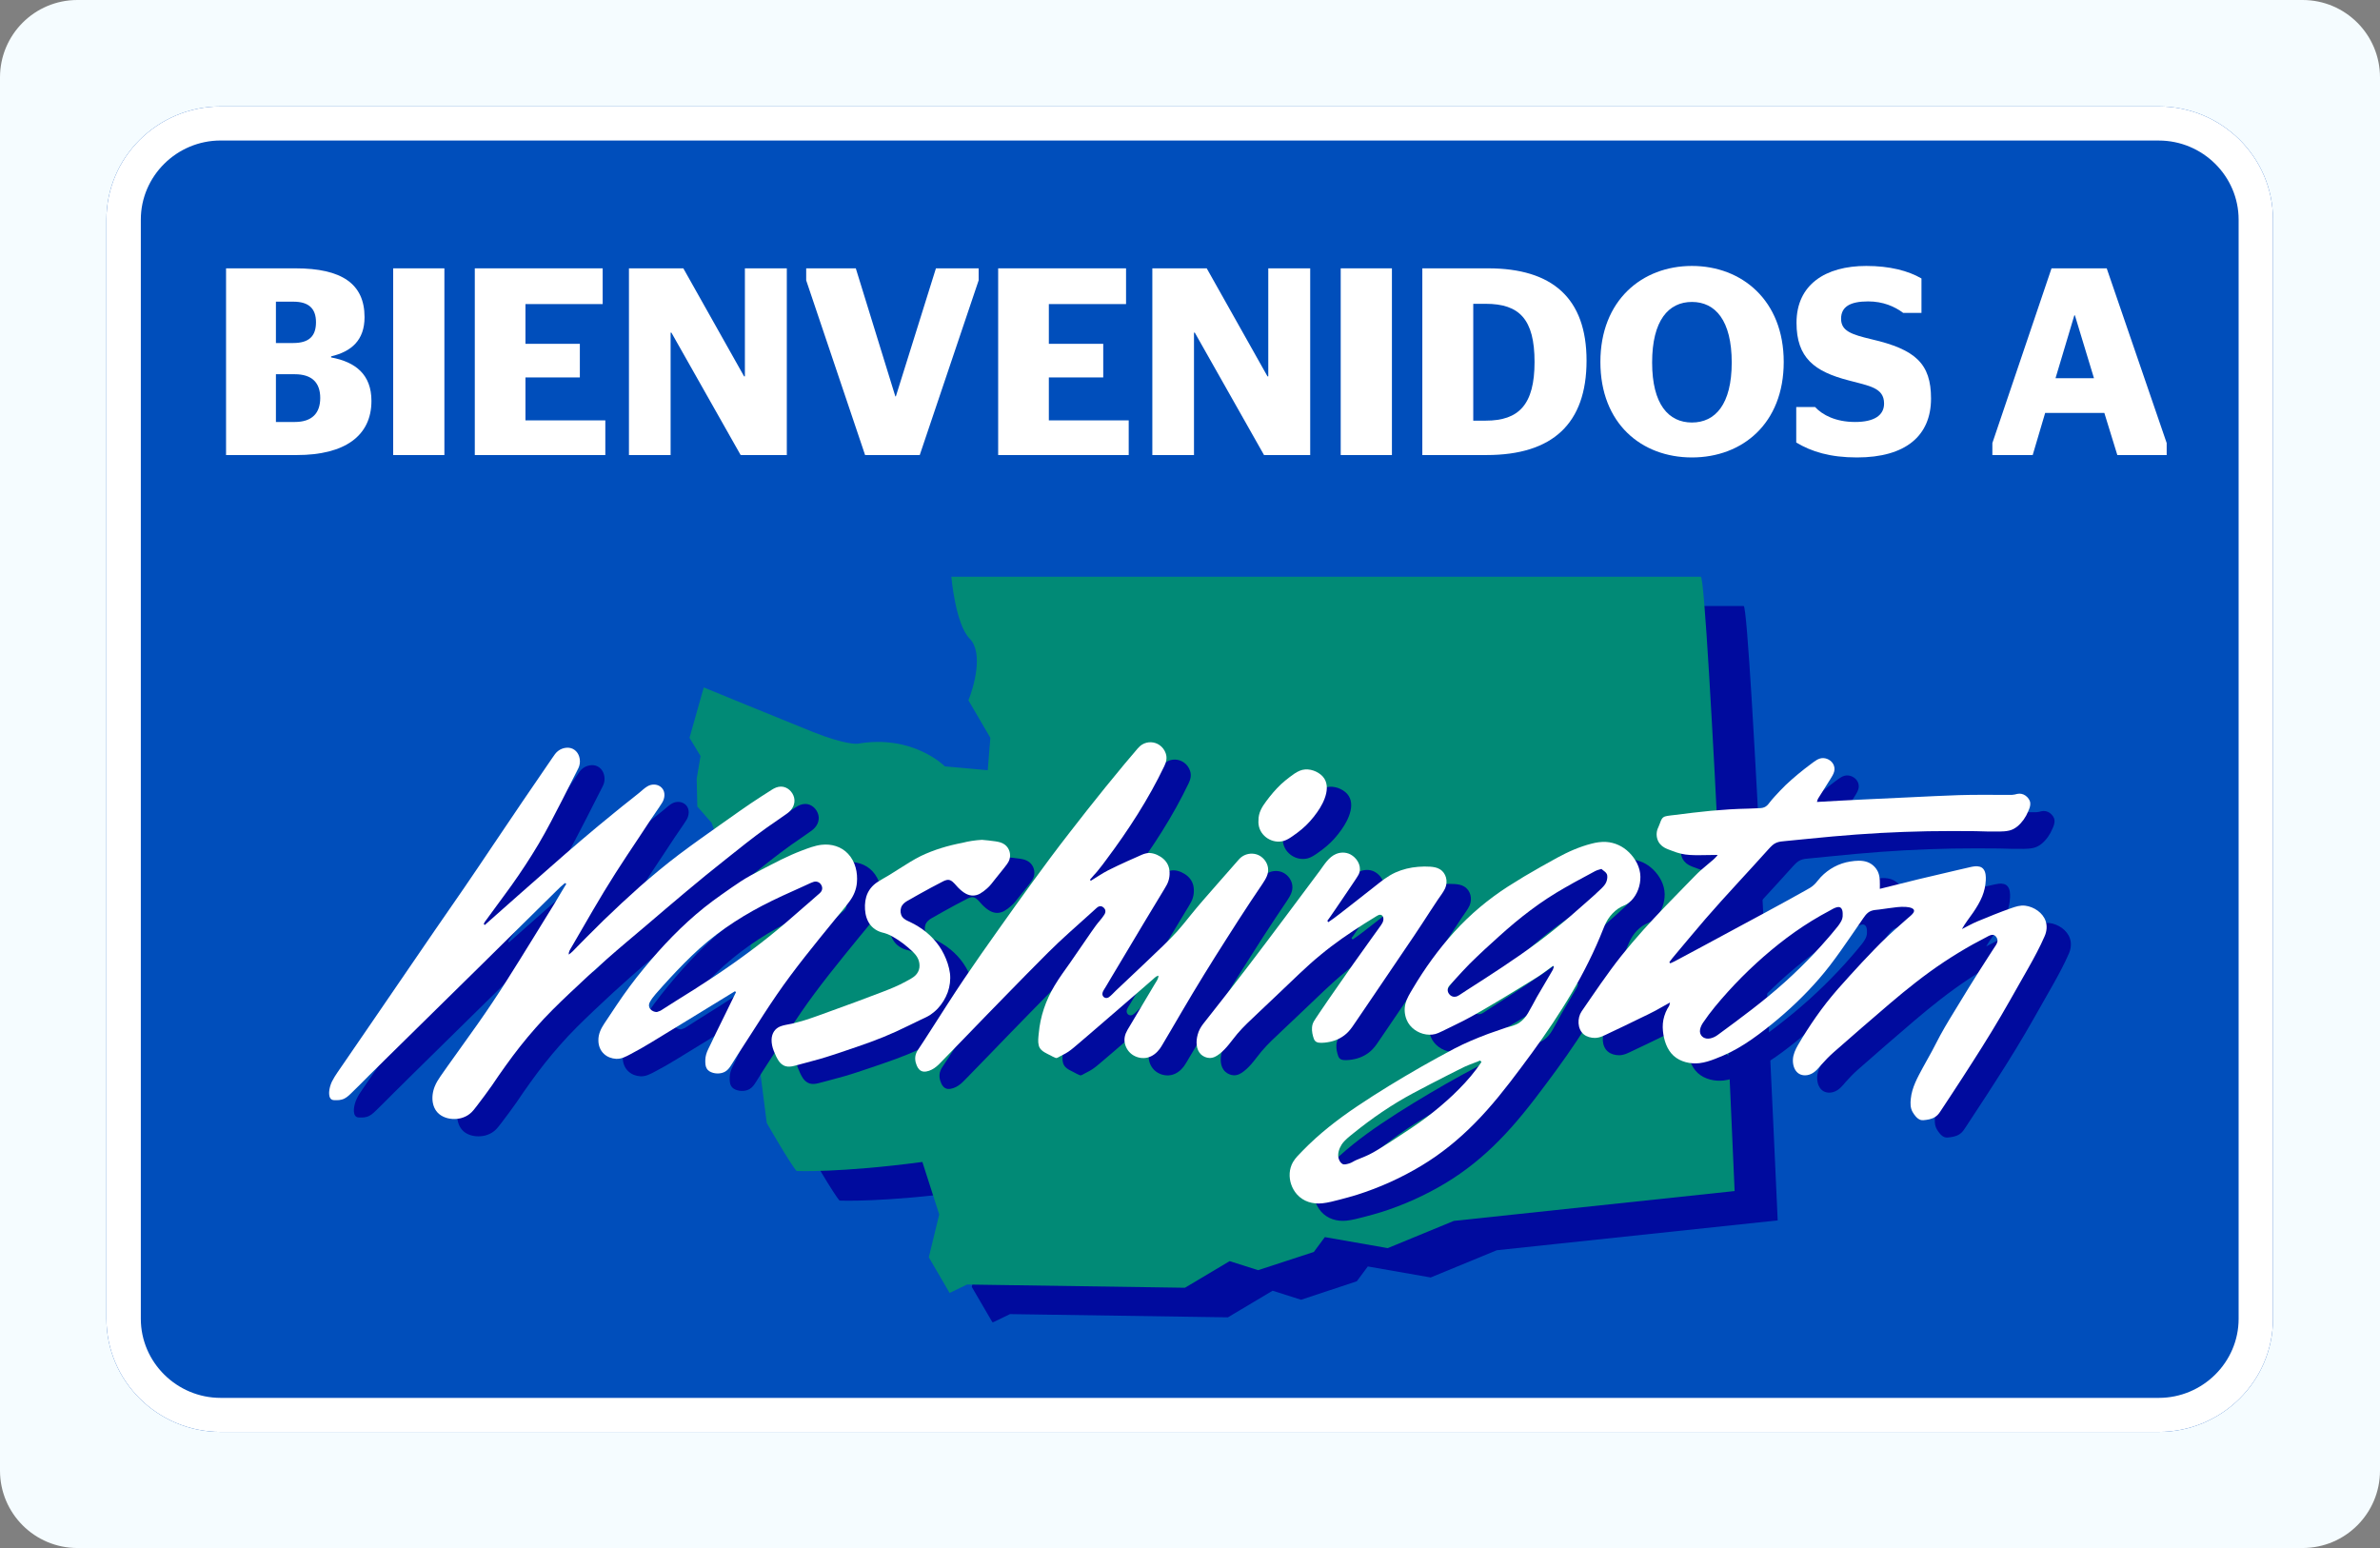 <?xml version="1.0" encoding="UTF-8"?> <svg xmlns="http://www.w3.org/2000/svg" width="246" height="160" viewBox="0 0 246 160" fill="none"><rect x="0" y="0" width="246" height="160" fill="#808080" stroke="none"/><path d="M0 8C0 3.582 3.582 0 8 0H238C242.418 0 246 3.582 246 8V152C246 156.418 242.418 160 238 160H8C3.582 160 0 156.418 0 152V8Z" fill="#F5FCFF"></path><path d="M223.134 11H22.808C16.298 11 11 16.248 11 22.697V136.303C11 142.752 16.298 148 22.808 148H223.134C229.644 148 234.942 142.752 234.942 136.303V22.697C234.942 16.248 229.644 11 223.134 11Z" fill="#004EBB"></path><path d="M223.134 14.526C227.67 14.526 231.387 18.203 231.387 22.701V136.307C231.387 140.801 227.674 144.482 223.134 144.482H22.808C18.272 144.482 14.556 140.804 14.556 136.307V22.697C14.556 18.203 18.268 14.522 22.808 14.522H223.134V14.526ZM223.134 11H22.808C16.298 11 11 16.248 11 22.697V136.303C11 142.752 16.298 148 22.808 148H223.134C229.644 148 234.942 142.752 234.942 136.303V22.697C234.942 16.248 229.644 11 223.134 11Z" fill="white"></path><g clip-path="url(#clip0_5756_4115)"><path d="M180.226 62.632H102.76C102.76 62.632 103.182 67.545 104.653 69.03C106.125 70.501 105.05 74.122 104.525 75.402L106.803 79.292L106.534 82.644L102.107 82.248C102.107 82.248 98.819 78.895 93.06 79.906C93.06 79.906 91.858 80.034 88.505 78.703C85.152 77.36 77.18 74.084 77.18 74.084L75.709 79.317L76.848 81.198L76.451 83.54L76.515 86.419L77.987 88.096L80.136 93.79C80.136 93.79 80.072 96.003 82.017 100.29L82.081 106.522L83.694 119.126C83.694 119.126 86.112 123.348 86.778 124.09C86.778 124.09 91.205 124.295 99.778 123.156L101.518 128.582L100.444 133.009L102.593 136.695L104.397 135.824L126.918 136.157L131.538 133.406L134.481 134.34L140.239 132.433L141.378 130.898L147.878 132.037L154.711 129.222L183.745 126.138C183.745 126.138 180.93 62.632 180.226 62.632Z" fill="#000B9E"></path><path d="M175.799 59.612H98.332C98.332 59.612 98.754 64.525 100.226 66.01C101.697 67.481 100.622 71.103 100.098 72.382L102.363 76.259L102.094 79.612L97.667 79.215C97.667 79.215 94.378 75.863 88.62 76.874C88.62 76.874 87.417 77.001 84.064 75.671C80.712 74.327 72.74 71.051 72.74 71.051L71.269 76.259L72.407 78.14L72.011 80.482L72.075 83.361L73.546 85.037L75.696 90.731C75.696 90.731 75.632 92.945 77.577 97.232L77.641 103.464L79.253 116.068C79.253 116.068 81.672 120.29 82.337 121.032C82.337 121.032 86.764 121.237 95.338 120.098L97.078 125.524L96.003 129.951L98.153 133.636L99.957 132.766L122.478 133.099L127.097 130.348L130.04 131.282L135.798 129.401L136.937 127.865L143.438 129.004L150.271 126.189L179.292 123.105C179.317 123.105 176.502 59.612 175.799 59.612Z" fill="#018A76"></path><path d="M179.996 90.156C179.356 90.156 178.716 90.181 178.076 90.181C177.475 90.181 176.848 90.168 176.259 90.028C175.952 89.951 175.658 89.861 175.376 89.746C175.107 89.644 174.826 89.554 174.57 89.414C174.212 89.222 173.93 88.902 173.815 88.518C173.687 88.108 173.726 87.66 173.917 87.29C174.02 87.072 174.084 86.854 174.173 86.637C174.225 86.509 174.301 86.368 174.416 86.279C174.532 86.189 174.685 86.151 174.826 86.125C175.095 86.074 175.363 86.061 175.632 86.023C176.246 85.946 176.873 85.869 177.488 85.792C178.742 85.639 180.008 85.524 181.275 85.447C181.915 85.409 182.555 85.383 183.207 85.37C183.514 85.357 183.834 85.344 184.141 85.332C184.385 85.319 184.64 85.332 184.871 85.229C185.088 85.14 185.242 84.973 185.383 84.781C185.562 84.551 185.741 84.334 185.933 84.129C186.304 83.707 186.701 83.31 187.097 82.913C187.916 82.145 188.786 81.429 189.682 80.763C190.092 80.469 190.475 80.111 191.013 80.149C191.486 80.188 191.934 80.508 192.075 80.956C192.254 81.506 191.921 81.941 191.653 82.389C191.307 82.926 190.974 83.476 190.629 84.014C190.552 84.129 190.475 84.244 190.411 84.359C190.36 84.462 190.347 84.577 190.309 84.679C193.546 84.487 196.784 84.346 200.034 84.193C201.685 84.116 203.323 84.026 204.973 83.975C206.611 83.924 208.249 83.95 209.887 83.95C210.079 83.95 210.271 83.95 210.463 83.95C210.655 83.937 210.834 83.898 211.013 83.847C211.32 83.783 211.614 83.847 211.87 84.026C212.113 84.206 212.318 84.462 212.356 84.769C212.395 85.076 212.267 85.383 212.139 85.664C211.896 86.253 211.525 86.79 211.038 87.2C210.783 87.405 210.514 87.558 210.194 87.635C209.861 87.712 209.503 87.737 209.157 87.737C208.326 87.75 207.507 87.725 206.675 87.699C205.869 87.686 205.05 87.686 204.244 87.686C202.606 87.686 200.955 87.712 199.317 87.776C196.029 87.891 192.766 88.147 189.503 88.48C188.684 88.569 187.852 88.646 187.033 88.723C186.713 88.748 186.393 88.774 186.099 88.902C185.792 89.03 185.575 89.273 185.344 89.516C184.257 90.732 183.156 91.922 182.056 93.124C180.955 94.327 179.868 95.517 178.805 96.746C177.756 97.961 176.733 99.203 175.696 100.431C175.568 100.584 175.44 100.725 175.325 100.879C175.274 100.943 175.223 101.02 175.171 101.083C175.146 101.122 175.095 101.173 175.082 101.211C175.043 101.237 175.043 101.263 175.082 101.288C175.095 101.314 175.12 101.339 175.133 101.352C175.159 101.365 175.325 101.275 175.363 101.263C175.453 101.224 175.543 101.173 175.632 101.135C175.811 101.032 176.003 100.943 176.182 100.84C176.912 100.456 177.628 100.06 178.358 99.676C179.804 98.895 181.25 98.115 182.695 97.334C184.141 96.554 185.587 95.786 187.02 94.993C187.724 94.609 188.441 94.212 189.145 93.815C189.477 93.636 189.797 93.457 190.066 93.188C190.296 92.958 190.475 92.689 190.706 92.446C191.525 91.589 192.587 91.013 193.764 90.834C194.327 90.744 194.954 90.693 195.504 90.885C196.003 91.064 196.4 91.435 196.617 91.909C196.861 92.459 196.809 93.073 196.809 93.662C199.458 92.984 202.12 92.344 204.794 91.73C205.127 91.653 205.459 91.576 205.792 91.499C206.074 91.435 206.355 91.359 206.637 91.333C206.969 91.307 207.328 91.359 207.532 91.64C207.763 91.947 207.776 92.382 207.763 92.753C207.737 93.329 207.609 93.905 207.392 94.442C207.148 95.031 206.816 95.581 206.458 96.106C206.061 96.682 205.626 97.219 205.293 97.82C205.831 97.552 206.355 97.245 206.918 97.014C207.494 96.784 208.07 96.541 208.646 96.311C209.221 96.08 209.81 95.863 210.386 95.658C210.872 95.492 211.32 95.338 211.845 95.402C212.74 95.517 213.674 96.132 213.956 97.014C214.122 97.526 214.058 98.076 213.841 98.563C213.598 99.126 213.329 99.676 213.047 100.213C212.472 101.327 211.832 102.414 211.218 103.502C210.591 104.602 209.976 105.703 209.337 106.79C208.057 108.979 206.688 111.116 205.306 113.252C204.628 114.289 203.95 115.338 203.259 116.375C203.105 116.592 202.977 116.835 202.785 117.027C202.632 117.181 202.44 117.309 202.235 117.386C202.043 117.462 201.825 117.513 201.608 117.539C201.416 117.565 201.186 117.603 201.006 117.539C200.661 117.424 200.379 117.04 200.2 116.733C199.957 116.311 199.957 115.837 200.008 115.364C200.124 114.187 200.712 113.15 201.262 112.126C201.569 111.576 201.877 111.013 202.184 110.463C202.478 109.925 202.747 109.362 203.041 108.825C203.655 107.699 204.333 106.611 204.999 105.524C205.651 104.436 206.33 103.348 207.008 102.274C207.353 101.723 207.699 101.186 208.057 100.636C208.223 100.367 208.402 100.111 208.569 99.842C208.71 99.612 208.927 99.369 208.966 99.1C209.004 98.857 208.863 98.576 208.646 98.46C208.428 98.345 208.198 98.46 207.993 98.563C207.468 98.831 206.944 99.113 206.432 99.394C205.421 99.957 204.423 100.572 203.45 101.211C201.467 102.529 199.624 104.001 197.807 105.549C195.862 107.2 193.943 108.889 192.024 110.565C191.576 110.962 191.166 111.384 190.77 111.832C190.45 112.216 190.117 112.625 189.644 112.817C189.221 112.997 188.697 112.984 188.338 112.689C187.942 112.37 187.801 111.794 187.827 111.295C187.852 110.77 188.083 110.271 188.338 109.823C188.62 109.324 188.94 108.825 189.247 108.339C189.887 107.341 190.565 106.368 191.294 105.434C192.049 104.474 192.855 103.566 193.687 102.657C194.532 101.723 195.389 100.802 196.259 99.906C197.116 99.01 198.012 98.179 198.946 97.36C199.177 97.155 199.394 96.963 199.624 96.758C199.829 96.567 200.085 96.4 200.251 96.17C200.61 95.671 199.868 95.556 199.522 95.53C198.908 95.479 198.281 95.594 197.667 95.671C197.36 95.709 197.053 95.76 196.745 95.799C196.464 95.837 196.17 95.837 195.914 95.939C195.427 96.119 195.172 96.605 194.89 97.002C194.532 97.526 194.173 98.051 193.815 98.563C193.111 99.586 192.395 100.61 191.64 101.595C190.949 102.491 190.207 103.348 189.413 104.18C187.839 105.831 186.099 107.353 184.257 108.723C183.348 109.401 182.388 110.028 181.377 110.54C180.866 110.796 180.328 111.026 179.791 111.231C179.266 111.435 178.716 111.615 178.153 111.679C177.232 111.781 176.195 111.551 175.491 110.911C174.788 110.271 174.48 109.26 174.391 108.339C174.34 107.827 174.378 107.315 174.532 106.816C174.608 106.547 174.724 106.291 174.852 106.048C174.916 105.946 174.992 105.844 175.043 105.728C175.082 105.626 175.095 105.511 175.12 105.409C174.621 105.69 174.135 105.972 173.636 106.24C173.124 106.522 172.587 106.765 172.062 107.021C170.974 107.558 169.874 108.083 168.786 108.595C168.326 108.812 167.878 109.068 167.353 109.068C166.944 109.068 166.509 108.953 166.201 108.697C165.536 108.147 165.523 107.008 165.984 106.33C167.315 104.398 168.633 102.427 170.091 100.584C171.537 98.78 173.098 97.066 174.698 95.402C175.504 94.57 176.31 93.739 177.129 92.907C177.526 92.51 177.91 92.088 178.332 91.717C178.754 91.346 179.189 91 179.612 90.629C179.714 90.54 179.804 90.45 179.893 90.348C179.932 90.296 179.97 90.258 180.021 90.207C180.085 90.245 180.047 90.233 179.996 90.156ZM192.971 96.311C192.983 95.927 192.881 95.453 192.395 95.568C192.113 95.632 191.857 95.799 191.601 95.939C191.294 96.106 191 96.272 190.693 96.439C189.477 97.129 188.3 97.91 187.187 98.742C184.999 100.393 182.951 102.274 181.109 104.308C180.2 105.319 179.292 106.381 178.537 107.507C178.255 107.929 178.012 108.556 178.473 108.953C178.933 109.362 179.65 109.081 180.072 108.761C182.44 107.021 184.807 105.281 186.995 103.31C188.044 102.363 189.055 101.378 190.015 100.354C190.501 99.842 190.974 99.318 191.435 98.78C191.665 98.511 191.909 98.243 192.126 97.961C192.344 97.705 192.561 97.449 192.727 97.168C192.894 96.912 192.996 96.618 192.971 96.311Z" fill="#000B9E"></path><path d="M52.612 97.398C54.839 95.428 57.052 93.457 59.291 91.499C61.492 89.554 63.719 87.648 66.009 85.792C66.585 85.319 67.161 84.858 67.75 84.398C68.031 84.18 68.3 83.95 68.581 83.732C68.85 83.515 69.119 83.246 69.426 83.067C69.887 82.785 70.539 82.811 70.923 83.233C71.307 83.656 71.23 84.308 70.949 84.756C70.565 85.37 70.13 85.959 69.733 86.56C69.324 87.174 68.914 87.789 68.517 88.403C67.711 89.618 66.892 90.834 66.112 92.062C64.525 94.545 63.079 97.117 61.595 99.663C61.454 99.919 61.262 100.149 61.3 100.457C61.454 100.329 61.608 100.226 61.748 100.073C61.902 99.919 62.043 99.766 62.196 99.612C62.49 99.305 62.798 98.998 63.092 98.704C63.693 98.102 64.295 97.501 64.909 96.899C66.137 95.709 67.391 94.545 68.671 93.406C69.963 92.28 71.281 91.18 72.65 90.143C74.045 89.094 75.466 88.083 76.886 87.085C78.306 86.087 79.714 85.063 81.173 84.129C81.544 83.899 81.902 83.656 82.273 83.425C82.567 83.233 82.887 83.093 83.233 83.093C83.885 83.093 84.436 83.617 84.589 84.231C84.743 84.884 84.41 85.485 83.885 85.856C83.169 86.368 82.452 86.855 81.736 87.353C80.29 88.39 78.908 89.503 77.526 90.604C76.118 91.717 74.736 92.843 73.367 93.995C71.998 95.133 70.654 96.298 69.298 97.45C67.954 98.588 66.598 99.714 65.28 100.879C63.975 102.03 62.695 103.208 61.428 104.411C60.2 105.575 58.984 106.752 57.871 108.032C56.771 109.273 55.747 110.578 54.787 111.922C54.301 112.6 53.828 113.278 53.367 113.969C52.868 114.686 52.343 115.377 51.819 116.068C51.576 116.375 51.358 116.695 51.051 116.925C50.795 117.13 50.488 117.27 50.168 117.36C49.567 117.514 48.863 117.475 48.3 117.194C47.161 116.618 47.071 115.159 47.494 114.084C47.647 113.7 47.865 113.355 48.095 113.022C48.351 112.664 48.607 112.306 48.85 111.947C49.362 111.231 49.874 110.514 50.386 109.798C51.422 108.364 52.446 106.919 53.431 105.447C54.416 103.975 55.363 102.466 56.297 100.968C57.244 99.459 58.166 97.936 59.112 96.413C59.586 95.658 60.047 94.903 60.494 94.135C60.609 93.943 60.725 93.751 60.84 93.56C60.891 93.47 60.955 93.38 61.006 93.291C61.019 93.265 61.096 93.176 61.083 93.15C61.083 93.137 61.045 93.112 61.032 93.099C61.006 93.073 60.993 93.061 60.968 93.073C60.904 93.086 60.801 93.201 60.75 93.24C60.673 93.304 60.597 93.368 60.52 93.432C60.354 93.585 60.2 93.751 60.034 93.905C58.741 95.185 57.449 96.451 56.157 97.731C54.864 98.998 53.585 100.265 52.292 101.544C51 102.811 49.707 104.091 48.415 105.357C47.123 106.637 45.817 107.917 44.525 109.183C43.245 110.45 41.953 111.704 40.686 112.971C40.072 113.585 39.458 114.212 38.831 114.814C38.549 115.082 38.281 115.338 37.884 115.441C37.718 115.492 37.538 115.505 37.359 115.505C37.218 115.505 37.001 115.517 36.873 115.453C36.592 115.325 36.566 114.916 36.579 114.66C36.604 114.289 36.707 113.931 36.86 113.598C37.014 113.253 37.231 112.92 37.449 112.613C37.705 112.242 37.961 111.871 38.217 111.499C39.24 110.002 40.264 108.518 41.288 107.021C42.311 105.524 43.335 104.014 44.371 102.517C45.395 101.032 46.406 99.535 47.43 98.051C48.453 96.567 49.49 95.082 50.514 93.585C51.524 92.101 52.535 90.617 53.533 89.119C54.544 87.622 55.555 86.125 56.566 84.628C57.577 83.144 58.588 81.659 59.611 80.175C59.816 79.881 59.995 79.574 60.302 79.369C60.546 79.203 60.84 79.1 61.134 79.087C61.748 79.049 62.235 79.433 62.414 80.009C62.503 80.316 62.516 80.636 62.427 80.943C62.375 81.135 62.273 81.314 62.183 81.493C62.081 81.698 61.979 81.89 61.876 82.094C61.48 82.888 61.07 83.694 60.661 84.487C59.867 86.023 59.087 87.571 58.204 89.055C57.334 90.514 56.413 91.922 55.427 93.304C54.941 93.995 54.429 94.66 53.93 95.351C53.674 95.697 53.418 96.055 53.162 96.4C53.034 96.579 52.906 96.746 52.778 96.925C52.714 97.002 52.663 97.079 52.612 97.168C52.599 97.194 52.561 97.258 52.561 97.283C52.523 97.334 52.574 97.36 52.612 97.398Z" fill="#000B9E"></path><path d="M115.248 92.83C115.85 92.472 116.426 92.062 117.053 91.743C117.705 91.41 118.383 91.103 119.049 90.796C119.381 90.642 119.727 90.489 120.06 90.348C120.354 90.22 120.661 90.053 120.981 89.989C121.48 89.874 122.03 90.066 122.453 90.335C122.9 90.616 123.233 91.026 123.348 91.55C123.463 92.114 123.387 92.715 123.118 93.227C122.952 93.547 122.747 93.854 122.568 94.161C122.376 94.481 122.171 94.801 121.979 95.133C121.595 95.773 121.211 96.413 120.827 97.04C120.047 98.332 119.279 99.625 118.511 100.917C118.127 101.57 117.731 102.222 117.347 102.862C117.155 103.182 116.963 103.515 116.771 103.835C116.643 104.052 116.4 104.346 116.464 104.628C116.541 104.922 116.861 105.025 117.104 104.871C117.373 104.692 117.603 104.41 117.846 104.18C118.383 103.681 118.908 103.169 119.445 102.67C120.52 101.647 121.608 100.636 122.67 99.599C123.182 99.1 123.694 98.601 124.167 98.076C124.628 97.565 125.05 97.027 125.485 96.49C126.406 95.338 127.379 94.251 128.351 93.137C128.85 92.574 129.35 92.011 129.836 91.448C130.079 91.167 130.322 90.898 130.565 90.616C130.744 90.412 130.962 90.258 131.205 90.156C131.678 89.964 132.229 89.977 132.676 90.22C133.15 90.476 133.508 90.975 133.572 91.499C133.662 92.139 133.329 92.638 132.996 93.15C132.587 93.764 132.177 94.378 131.768 94.98C130.936 96.221 130.143 97.488 129.337 98.742C127.724 101.263 126.151 103.809 124.641 106.394C124.257 107.046 123.886 107.686 123.502 108.339C123.31 108.659 123.118 108.991 122.926 109.311C122.747 109.606 122.58 109.925 122.376 110.207C122.056 110.629 121.634 110.975 121.109 111.103C120.623 111.218 120.098 111.128 119.663 110.872C119.228 110.616 118.921 110.194 118.793 109.708C118.652 109.183 118.78 108.697 119.049 108.236C119.804 106.957 120.559 105.69 121.326 104.41C121.518 104.091 121.71 103.783 121.889 103.464C122.043 103.208 122.248 102.952 122.248 102.632C122.158 102.67 122.069 102.683 121.979 102.747C121.877 102.824 121.774 102.926 121.672 103.016C121.467 103.182 121.275 103.361 121.083 103.528C120.699 103.86 120.303 104.206 119.919 104.538C119.138 105.217 118.345 105.895 117.564 106.573C116.784 107.238 116.016 107.917 115.236 108.582C114.852 108.915 114.468 109.247 114.084 109.567C113.713 109.874 113.342 110.22 112.945 110.489C112.753 110.616 112.548 110.732 112.344 110.834C112.241 110.885 112.139 110.936 112.049 110.988C111.96 111.039 111.845 111.116 111.742 111.141C111.64 111.167 111.55 111.103 111.461 111.064C111.346 111.013 111.23 110.962 111.128 110.898C110.911 110.796 110.693 110.68 110.488 110.565C110.194 110.399 109.951 110.169 109.874 109.836C109.772 109.452 109.836 109.004 109.874 108.608C110.028 106.854 110.603 105.178 111.499 103.681C111.998 102.837 112.587 102.056 113.15 101.25C113.738 100.405 114.314 99.548 114.903 98.704C115.197 98.281 115.479 97.859 115.773 97.462C116.055 97.078 116.4 96.733 116.656 96.323C116.746 96.183 116.797 96.004 116.746 95.837C116.682 95.658 116.49 95.479 116.298 95.453C116.093 95.428 115.927 95.568 115.786 95.696C115.594 95.863 115.415 96.042 115.223 96.208C113.738 97.552 112.229 98.857 110.821 100.265C109.362 101.723 107.916 103.195 106.483 104.666C105.037 106.138 103.604 107.622 102.171 109.107C101.454 109.849 100.738 110.591 100.021 111.32C99.714 111.627 99.433 111.96 99.061 112.203C98.754 112.408 98.332 112.587 97.961 112.549C97.616 112.51 97.398 112.242 97.27 111.934C97.091 111.525 97.04 111.077 97.206 110.655C97.296 110.425 97.449 110.22 97.59 110.002C97.731 109.785 97.871 109.567 98.012 109.362C98.294 108.927 98.562 108.505 98.844 108.07C99.944 106.355 101.032 104.641 102.171 102.952C103.323 101.25 104.5 99.574 105.69 97.897C106.88 96.221 108.07 94.545 109.285 92.881C110.488 91.231 111.704 89.593 112.958 87.981C114.212 86.368 115.466 84.756 116.758 83.169C117.398 82.376 118.051 81.582 118.703 80.802C119.036 80.405 119.369 80.009 119.701 79.625C119.97 79.318 120.213 78.959 120.571 78.742C121.122 78.409 121.838 78.435 122.363 78.806C122.657 79.01 122.888 79.318 123.003 79.663C123.156 80.111 123.067 80.533 122.862 80.956C122.043 82.67 121.109 84.334 120.098 85.946C119.087 87.558 118 89.119 116.861 90.642C116.579 91.013 116.31 91.397 116.003 91.755C115.863 91.934 115.709 92.101 115.555 92.267C115.479 92.357 115.402 92.446 115.325 92.536C115.287 92.574 115.236 92.625 115.21 92.664C115.184 92.728 115.172 92.664 115.21 92.74C115.184 92.779 115.223 92.817 115.248 92.83Z" fill="#000B9E"></path><path d="M163.028 101.621C162.516 101.992 162.017 102.389 161.48 102.734C160.93 103.093 160.354 103.425 159.804 103.771C158.665 104.475 157.513 105.165 156.362 105.844C155.236 106.509 154.097 107.162 152.907 107.725C152.331 107.993 151.768 108.301 151.179 108.556C150.783 108.736 150.335 108.774 149.912 108.71C149.055 108.582 148.236 108.019 147.904 107.2C147.686 106.675 147.635 106.087 147.776 105.537C147.916 104.974 148.236 104.475 148.531 103.975C149.772 101.877 151.205 99.894 152.843 98.089C154.481 96.285 156.349 94.724 158.396 93.406C159.497 92.702 160.61 92.037 161.749 91.397C162.875 90.77 164.001 90.105 165.191 89.606C165.779 89.362 166.394 89.145 167.008 88.991C167.494 88.864 167.993 88.787 168.505 88.812C169.413 88.864 170.258 89.26 170.898 89.9C171.563 90.565 172.049 91.448 172.062 92.408C172.075 93.291 171.755 94.212 171.141 94.852C171 94.993 170.847 95.121 170.668 95.236C170.476 95.351 170.258 95.428 170.053 95.53C169.631 95.76 169.26 96.08 168.953 96.464C168.62 96.874 168.403 97.347 168.211 97.833C167.993 98.396 167.75 98.96 167.507 99.51C166.509 101.749 165.332 103.899 164.026 105.959C162.696 108.083 161.237 110.13 159.727 112.139C158.23 114.148 156.682 116.132 154.916 117.91C153.278 119.574 151.448 121.058 149.452 122.261C147.353 123.528 145.114 124.539 142.772 125.281C142.184 125.46 141.595 125.626 140.994 125.78C140.392 125.933 139.791 126.1 139.177 126.164C138.191 126.266 137.219 125.984 136.554 125.23C136.029 124.628 135.76 123.835 135.811 123.041C135.837 122.645 135.952 122.261 136.144 121.915C136.4 121.468 136.797 121.096 137.155 120.725C138.857 118.972 140.789 117.475 142.811 116.119C144.96 114.673 147.187 113.329 149.439 112.037C150.565 111.397 151.704 110.77 152.843 110.169C153.969 109.58 155.146 109.094 156.336 108.646C156.937 108.428 157.539 108.224 158.14 108.019C158.627 107.865 159.126 107.789 159.548 107.494C159.932 107.238 160.226 106.88 160.456 106.483C160.776 105.946 161.058 105.383 161.365 104.833C161.672 104.295 161.992 103.758 162.312 103.221C162.465 102.952 162.632 102.683 162.785 102.414C162.862 102.286 162.952 102.146 163.016 102.018C163.041 101.954 163.054 101.89 163.08 101.826C163.131 101.685 163.118 101.685 163.028 101.621ZM168.044 91.615C167.904 91.666 167.763 91.691 167.622 91.743C167.469 91.794 167.341 91.871 167.2 91.947C166.88 92.126 166.547 92.306 166.227 92.472C165.575 92.817 164.922 93.176 164.282 93.547C163.041 94.251 161.851 95.031 160.712 95.888C159.599 96.72 158.537 97.616 157.5 98.55C156.451 99.484 155.415 100.444 154.417 101.429C153.905 101.941 153.431 102.478 152.945 103.003C152.83 103.131 152.715 103.259 152.6 103.387C152.484 103.528 152.331 103.656 152.241 103.809C152.088 104.091 152.152 104.398 152.369 104.615C152.574 104.833 152.868 104.884 153.15 104.769C153.303 104.705 153.431 104.602 153.572 104.513C153.738 104.411 153.905 104.295 154.058 104.193C154.698 103.784 155.338 103.361 155.991 102.952C158.46 101.352 160.891 99.714 163.182 97.872C164.308 96.976 165.396 96.029 166.47 95.07C166.995 94.609 167.52 94.148 168.019 93.662C168.236 93.444 168.467 93.214 168.569 92.92C168.646 92.689 168.71 92.357 168.595 92.126C168.492 91.909 168.223 91.781 168.044 91.615ZM155.632 111.563C155.607 111.525 155.581 111.499 155.555 111.461C155.504 111.41 155.53 111.41 155.466 111.423C155.402 111.423 155.338 111.474 155.274 111.499C155.12 111.563 154.954 111.615 154.801 111.679C154.506 111.794 154.199 111.909 153.918 112.037C153.329 112.318 152.74 112.626 152.152 112.92C150.949 113.534 149.746 114.148 148.556 114.788C146.355 115.965 144.295 117.386 142.35 118.96C141.928 119.305 141.493 119.625 141.186 120.086C140.93 120.482 140.738 121.045 140.866 121.506C140.917 121.723 141.058 121.979 141.262 122.095C141.467 122.21 141.761 122.095 141.966 122.043C142.235 121.967 142.452 121.787 142.708 121.685C143.003 121.557 143.297 121.442 143.578 121.327C144.167 121.084 144.705 120.764 145.255 120.418C145.818 120.073 146.368 119.714 146.918 119.356C147.955 118.678 148.978 118.013 149.964 117.27C150.898 116.567 151.806 115.799 152.664 114.993C153.521 114.174 154.365 113.291 155.082 112.331C155.261 112.075 155.44 111.819 155.632 111.563Z" fill="#000B9E"></path><path d="M78.485 104.244C75.606 106.01 72.74 107.776 69.861 109.529C69.157 109.964 68.428 110.373 67.698 110.757C67.212 111.013 66.764 111.269 66.201 111.244C65.741 111.218 65.293 111.052 64.96 110.745C64.564 110.386 64.371 109.874 64.371 109.337C64.359 108.672 64.64 108.109 64.999 107.571C65.421 106.944 65.83 106.317 66.252 105.69C67.135 104.372 68.07 103.105 69.08 101.89C70.961 99.599 73.009 97.45 75.325 95.594C75.913 95.121 76.515 94.686 77.129 94.251C77.782 93.79 78.434 93.329 79.1 92.894C79.765 92.459 80.456 92.101 81.16 91.73C81.864 91.371 82.555 91 83.258 90.655C83.962 90.309 84.679 89.99 85.421 89.708C86.073 89.465 86.752 89.196 87.443 89.119C88.454 89.004 89.477 89.299 90.181 90.053C90.936 90.86 91.192 91.999 91.089 93.061C91.025 93.751 90.757 94.391 90.347 94.942C89.874 95.594 89.336 96.208 88.825 96.835C86.752 99.382 84.666 101.915 82.811 104.615C81.889 105.959 81.006 107.341 80.123 108.723C79.688 109.414 79.24 110.105 78.793 110.783C78.575 111.116 78.37 111.474 78.153 111.807C77.974 112.088 77.794 112.37 77.5 112.549C77.027 112.843 76.297 112.817 75.837 112.523C75.594 112.37 75.478 112.126 75.44 111.845C75.402 111.499 75.414 111.141 75.504 110.808C75.606 110.425 75.824 110.054 75.99 109.695C76.169 109.324 76.336 108.966 76.515 108.595C76.886 107.853 77.257 107.098 77.615 106.355C77.794 105.984 77.974 105.626 78.153 105.255C78.242 105.076 78.319 104.91 78.409 104.73C78.46 104.641 78.498 104.538 78.549 104.449C78.588 104.385 78.601 104.385 78.562 104.321C78.549 104.308 78.511 104.27 78.485 104.244ZM70.398 106.394C70.526 106.343 70.654 106.317 70.782 106.253C70.961 106.151 71.141 106.036 71.307 105.92C71.64 105.716 71.96 105.511 72.292 105.293C72.97 104.871 73.636 104.449 74.314 104.027C75.645 103.182 76.975 102.299 78.268 101.391C79.547 100.482 80.814 99.548 82.043 98.563C83.271 97.578 84.461 96.541 85.638 95.504C85.933 95.249 86.214 94.993 86.508 94.75C86.649 94.622 86.803 94.494 86.944 94.366C87.084 94.238 87.251 94.123 87.366 93.969C87.558 93.713 87.519 93.406 87.327 93.163C87.148 92.933 86.854 92.856 86.585 92.945C86.24 93.061 85.894 93.252 85.562 93.393C85.191 93.56 84.819 93.726 84.461 93.892C83.745 94.212 83.041 94.532 82.337 94.877C79.624 96.195 77.065 97.808 74.813 99.83C73.738 100.802 72.727 101.839 71.742 102.901C71.256 103.438 70.757 103.975 70.283 104.526C70.053 104.794 69.823 105.089 69.656 105.409C69.541 105.639 69.567 105.882 69.72 106.087C69.887 106.279 70.142 106.394 70.398 106.394Z" fill="#000B9E"></path><path d="M139.817 97.104C140.648 96.554 141.416 95.901 142.209 95.3C143.003 94.686 143.796 94.059 144.589 93.432C145.28 92.881 145.946 92.344 146.752 91.973C147.494 91.64 148.287 91.448 149.106 91.384C149.529 91.346 149.951 91.346 150.36 91.371C150.693 91.397 151.039 91.448 151.333 91.627C152.011 92.024 152.203 92.907 151.896 93.598C151.704 94.02 151.397 94.391 151.141 94.775C150.859 95.185 150.591 95.594 150.322 96.016C149.785 96.848 149.234 97.693 148.684 98.512C147.545 100.201 146.394 101.902 145.242 103.592C144.666 104.436 144.09 105.293 143.515 106.138C143.22 106.56 142.939 106.982 142.644 107.418C142.401 107.776 142.171 108.134 141.877 108.441C141.378 108.966 140.725 109.311 140.021 109.465C139.663 109.542 139.266 109.593 138.908 109.567C138.754 109.554 138.601 109.516 138.486 109.414C138.345 109.286 138.294 109.094 138.243 108.915C138.127 108.505 138.076 108.07 138.191 107.661C138.255 107.443 138.383 107.251 138.511 107.059C138.652 106.842 138.806 106.624 138.946 106.407C139.522 105.562 140.085 104.73 140.674 103.899C141.825 102.222 143.003 100.559 144.193 98.908C144.487 98.499 144.781 98.089 145.076 97.68C145.293 97.373 145.587 97.04 145.498 96.631C145.46 96.477 145.344 96.336 145.178 96.336C145.024 96.336 144.871 96.439 144.743 96.515C144.346 96.758 143.962 97.002 143.566 97.245C141.992 98.243 140.456 99.292 139.023 100.482C137.5 101.723 136.118 103.131 134.685 104.474C133.956 105.165 133.214 105.856 132.497 106.547C131.781 107.226 131.051 107.891 130.412 108.646C129.823 109.35 129.298 110.169 128.556 110.732C128.262 110.962 127.929 111.154 127.532 111.141C127.213 111.128 126.905 111 126.662 110.783C126.099 110.284 126.099 109.401 126.291 108.723C126.394 108.326 126.598 107.955 126.854 107.622C127.161 107.226 127.481 106.829 127.801 106.419C129.068 104.82 130.309 103.22 131.55 101.595C132.792 99.97 134.02 98.332 135.248 96.695C136.464 95.057 137.68 93.432 138.908 91.794C139.381 91.154 139.829 90.373 140.597 90.053C141.16 89.823 141.8 89.874 142.286 90.233C142.9 90.668 143.284 91.487 142.913 92.203C142.798 92.421 142.644 92.625 142.516 92.83C142.376 93.035 142.235 93.252 142.094 93.457C141.813 93.879 141.518 94.302 141.237 94.724C140.968 95.121 140.687 95.53 140.418 95.927C140.277 96.132 140.136 96.336 139.996 96.541C139.932 96.631 139.868 96.72 139.804 96.81C139.791 96.835 139.701 96.925 139.701 96.951C139.701 97.002 139.791 97.078 139.817 97.104Z" fill="#000B9E"></path><path d="M104.001 88.595C104.461 88.646 104.922 88.671 105.383 88.748C105.728 88.799 106.087 88.876 106.368 89.094C106.829 89.439 107.021 90.053 106.854 90.604C106.752 90.962 106.483 91.243 106.266 91.538C105.971 91.909 105.677 92.267 105.383 92.638C105.114 92.971 104.858 93.342 104.525 93.624C104.295 93.828 104.065 94.007 103.796 94.161C103.323 94.417 102.836 94.417 102.363 94.174C102.043 94.007 101.774 93.764 101.531 93.521C101.288 93.278 101.071 92.945 100.763 92.792C100.495 92.664 100.213 92.766 99.97 92.894C99.548 93.112 99.138 93.329 98.729 93.547C97.897 93.995 97.078 94.455 96.272 94.916C95.99 95.082 95.747 95.287 95.645 95.607C95.543 95.914 95.581 96.298 95.773 96.567C95.965 96.823 96.272 96.951 96.554 97.078C96.874 97.232 97.168 97.385 97.462 97.578C98.575 98.269 99.509 99.254 100.085 100.444C100.38 101.045 100.61 101.723 100.699 102.402C100.776 103.054 100.687 103.732 100.469 104.347C100.239 104.974 99.88 105.562 99.42 106.048C99.189 106.292 98.921 106.509 98.639 106.701C98.319 106.906 97.974 107.046 97.628 107.213C96.797 107.609 95.965 108.032 95.12 108.416C94.276 108.8 93.431 109.145 92.561 109.465C91.678 109.785 90.795 110.092 89.912 110.386C89.029 110.681 88.147 110.988 87.251 111.244C86.368 111.499 85.472 111.717 84.589 111.96C84.295 112.037 83.975 112.075 83.681 111.986C83.399 111.896 83.182 111.704 83.015 111.474C82.798 111.154 82.632 110.783 82.491 110.425C82.337 110.041 82.248 109.631 82.26 109.222C82.286 108.595 82.606 108.083 83.195 107.865C83.566 107.725 83.975 107.686 84.359 107.597C84.807 107.494 85.242 107.366 85.69 107.238C86.585 106.957 87.468 106.624 88.351 106.304C90.143 105.665 91.921 104.999 93.7 104.321C94.532 104.001 95.364 103.668 96.144 103.233C96.49 103.041 96.874 102.862 97.155 102.581C97.36 102.363 97.501 102.094 97.539 101.8C97.577 101.493 97.526 101.186 97.411 100.917C97.27 100.585 97.04 100.341 96.784 100.098C96.183 99.535 95.53 99.023 94.8 98.614C94.621 98.512 94.429 98.409 94.225 98.332C94.033 98.256 93.828 98.204 93.623 98.153C93.316 98.064 93.022 97.91 92.779 97.705C92.331 97.334 92.075 96.797 91.973 96.234C91.87 95.658 91.883 95.031 92.049 94.468C92.241 93.828 92.664 93.304 93.227 92.945C93.598 92.702 93.982 92.498 94.365 92.267C94.749 92.024 95.146 91.781 95.53 91.538C96.234 91.09 96.937 90.642 97.68 90.271C99.036 89.618 100.508 89.183 101.992 88.902C102.632 88.736 103.31 88.633 104.001 88.595Z" fill="#000B9E"></path><path d="M132.599 86.573C132.587 85.818 132.958 85.191 133.393 84.615C133.853 83.988 134.352 83.4 134.915 82.862C135.21 82.593 135.517 82.337 135.824 82.107C136.144 81.864 136.489 81.608 136.86 81.454C137.577 81.147 138.46 81.378 139.049 81.864C140.277 82.888 139.407 84.705 138.665 85.741C138.204 86.394 137.692 86.982 137.078 87.494C136.771 87.75 136.451 87.993 136.131 88.211C135.837 88.415 135.542 88.607 135.197 88.71C134.045 89.03 132.779 88.236 132.612 87.034C132.587 86.88 132.574 86.726 132.599 86.573Z" fill="#000B9E"></path><path d="M177.488 88.364C176.848 88.364 176.208 88.39 175.568 88.39C174.967 88.39 174.34 88.377 173.751 88.236C173.444 88.159 173.15 88.07 172.868 87.955C172.6 87.852 172.318 87.763 172.062 87.622C171.704 87.43 171.422 87.11 171.307 86.726C171.179 86.317 171.218 85.869 171.41 85.498C171.512 85.28 171.576 85.063 171.666 84.845C171.717 84.717 171.794 84.577 171.909 84.487C172.024 84.397 172.177 84.359 172.318 84.334C172.587 84.282 172.856 84.269 173.124 84.231C173.738 84.154 174.365 84.078 174.98 84.001C176.234 83.847 177.5 83.732 178.767 83.655C179.407 83.617 180.047 83.591 180.699 83.579C181.007 83.566 181.326 83.553 181.634 83.54C181.877 83.527 182.133 83.54 182.363 83.438C182.58 83.348 182.734 83.182 182.875 82.99C183.054 82.76 183.233 82.542 183.425 82.337C183.796 81.915 184.193 81.518 184.589 81.122C185.408 80.354 186.279 79.637 187.174 78.972C187.584 78.678 187.968 78.319 188.505 78.358C188.978 78.396 189.426 78.716 189.567 79.164C189.746 79.714 189.414 80.149 189.145 80.597C188.799 81.135 188.467 81.685 188.121 82.222C188.044 82.337 187.968 82.453 187.904 82.568C187.852 82.67 187.84 82.785 187.801 82.888C191.039 82.696 194.276 82.555 197.526 82.401C199.177 82.325 200.815 82.235 202.465 82.184C204.103 82.133 205.741 82.158 207.379 82.158C207.571 82.158 207.763 82.158 207.955 82.158C208.147 82.145 208.326 82.107 208.505 82.056C208.812 81.992 209.106 82.056 209.362 82.235C209.606 82.414 209.81 82.67 209.849 82.977C209.887 83.284 209.759 83.591 209.631 83.873C209.388 84.462 209.017 84.999 208.531 85.408C208.275 85.613 208.006 85.767 207.686 85.844C207.353 85.92 206.995 85.946 206.65 85.946C205.818 85.959 204.999 85.933 204.167 85.907C203.361 85.895 202.542 85.895 201.736 85.895C200.098 85.895 198.447 85.92 196.81 85.984C193.521 86.099 190.258 86.355 186.995 86.688C186.176 86.778 185.344 86.854 184.525 86.931C184.206 86.957 183.886 86.982 183.591 87.11C183.284 87.238 183.067 87.481 182.836 87.725C181.749 88.94 180.648 90.13 179.548 91.333C178.447 92.536 177.36 93.726 176.298 94.954C175.248 96.17 174.225 97.411 173.188 98.639C173.06 98.793 172.932 98.934 172.817 99.087C172.766 99.151 172.715 99.228 172.664 99.292C172.638 99.33 172.587 99.382 172.574 99.42C172.536 99.445 172.536 99.471 172.574 99.497C172.587 99.522 172.612 99.548 172.625 99.561C172.651 99.573 172.817 99.484 172.856 99.471C172.945 99.433 173.035 99.382 173.124 99.343C173.303 99.241 173.495 99.151 173.675 99.049C174.404 98.665 175.12 98.268 175.85 97.884C177.296 97.104 178.742 96.323 180.188 95.543C181.634 94.762 183.08 93.995 184.513 93.201C185.216 92.817 185.933 92.421 186.637 92.024C186.969 91.845 187.289 91.666 187.558 91.397C187.788 91.167 187.968 90.898 188.198 90.655C189.017 89.797 190.079 89.222 191.256 89.042C191.819 88.953 192.446 88.902 192.996 89.094C193.495 89.273 193.892 89.644 194.11 90.117C194.353 90.668 194.302 91.282 194.302 91.87C196.95 91.192 199.612 90.552 202.286 89.938C202.619 89.861 202.952 89.785 203.284 89.708C203.566 89.644 203.847 89.567 204.129 89.541C204.462 89.516 204.82 89.567 205.025 89.849C205.255 90.156 205.268 90.591 205.255 90.962C205.229 91.538 205.101 92.114 204.884 92.651C204.641 93.24 204.308 93.79 203.95 94.314C203.553 94.89 203.118 95.428 202.785 96.029C203.323 95.76 203.847 95.453 204.41 95.223C204.986 94.993 205.562 94.749 206.138 94.519C206.714 94.289 207.302 94.071 207.878 93.867C208.364 93.7 208.812 93.547 209.337 93.611C210.233 93.726 211.167 94.34 211.448 95.223C211.614 95.735 211.55 96.285 211.333 96.771C211.09 97.334 210.821 97.884 210.54 98.422C209.964 99.535 209.324 100.623 208.71 101.71C208.083 102.811 207.469 103.911 206.829 104.999C205.549 107.187 204.18 109.324 202.798 111.461C202.12 112.497 201.442 113.547 200.751 114.583C200.597 114.801 200.469 115.044 200.277 115.236C200.124 115.389 199.932 115.517 199.727 115.594C199.535 115.671 199.318 115.722 199.1 115.748C198.908 115.773 198.678 115.812 198.499 115.748C198.153 115.632 197.872 115.249 197.692 114.941C197.449 114.519 197.449 114.046 197.501 113.572C197.616 112.395 198.204 111.359 198.755 110.335C199.062 109.785 199.369 109.222 199.676 108.671C199.97 108.134 200.239 107.571 200.533 107.034C201.147 105.907 201.826 104.82 202.491 103.732C203.144 102.645 203.822 101.557 204.5 100.482C204.845 99.932 205.191 99.394 205.549 98.844C205.716 98.575 205.895 98.32 206.061 98.051C206.202 97.82 206.419 97.577 206.458 97.309C206.496 97.066 206.355 96.784 206.138 96.669C205.92 96.554 205.69 96.669 205.485 96.771C204.961 97.04 204.436 97.321 203.924 97.603C202.913 98.166 201.915 98.78 200.943 99.42C198.959 100.738 197.117 102.209 195.3 103.758C193.355 105.408 191.435 107.098 189.516 108.774C189.068 109.17 188.659 109.593 188.262 110.041C187.942 110.424 187.609 110.834 187.136 111.026C186.714 111.205 186.189 111.192 185.831 110.898C185.434 110.578 185.293 110.002 185.319 109.503C185.344 108.979 185.575 108.479 185.831 108.032C186.112 107.533 186.432 107.034 186.739 106.547C187.379 105.549 188.057 104.577 188.787 103.643C189.541 102.683 190.348 101.774 191.179 100.866C192.024 99.932 192.881 99.01 193.751 98.115C194.609 97.219 195.504 96.387 196.438 95.568C196.669 95.364 196.886 95.172 197.117 94.967C197.321 94.775 197.577 94.609 197.744 94.378C198.102 93.879 197.36 93.764 197.014 93.739C196.4 93.687 195.773 93.802 195.159 93.879C194.852 93.918 194.545 93.969 194.238 94.007C193.956 94.046 193.662 94.046 193.406 94.148C192.92 94.327 192.664 94.813 192.382 95.21C192.024 95.735 191.666 96.259 191.307 96.771C190.604 97.795 189.887 98.819 189.132 99.804C188.441 100.7 187.699 101.557 186.906 102.389C185.332 104.039 183.591 105.562 181.749 106.931C180.84 107.609 179.881 108.236 178.87 108.748C178.358 109.004 177.82 109.234 177.283 109.439C176.758 109.644 176.208 109.823 175.645 109.887C174.724 109.989 173.687 109.759 172.984 109.119C172.28 108.479 171.973 107.469 171.883 106.547C171.832 106.035 171.87 105.524 172.024 105.025C172.101 104.756 172.216 104.5 172.344 104.257C172.408 104.154 172.484 104.052 172.536 103.937C172.574 103.835 172.587 103.719 172.612 103.617C172.113 103.899 171.627 104.18 171.128 104.449C170.616 104.73 170.079 104.973 169.554 105.229C168.467 105.767 167.366 106.291 166.278 106.803C165.818 107.021 165.37 107.277 164.845 107.277C164.436 107.277 164.001 107.161 163.694 106.906C163.028 106.355 163.015 105.217 163.476 104.538C164.807 102.606 166.125 100.636 167.584 98.793C169.03 96.989 170.591 95.274 172.19 93.611C172.996 92.779 173.802 91.947 174.621 91.115C175.018 90.719 175.402 90.296 175.824 89.925C176.246 89.554 176.682 89.209 177.104 88.838C177.206 88.748 177.296 88.659 177.385 88.556C177.424 88.505 177.462 88.467 177.513 88.415C177.577 88.454 177.539 88.441 177.488 88.364ZM190.463 94.506C190.476 94.122 190.373 93.649 189.887 93.764C189.605 93.828 189.35 93.995 189.094 94.135C188.787 94.302 188.492 94.468 188.185 94.634C186.969 95.325 185.792 96.106 184.679 96.938C182.491 98.588 180.444 100.469 178.601 102.504C177.692 103.515 176.784 104.577 176.029 105.703C175.747 106.125 175.504 106.752 175.965 107.149C176.426 107.558 177.142 107.277 177.564 106.957C179.932 105.217 182.299 103.476 184.487 101.506C185.536 100.559 186.547 99.573 187.507 98.55C187.993 98.038 188.467 97.513 188.927 96.976C189.158 96.707 189.401 96.439 189.618 96.157C189.836 95.901 190.053 95.645 190.22 95.364C190.386 95.121 190.488 94.826 190.463 94.506Z" fill="white"></path><path d="M50.104 95.607C52.331 93.636 54.544 91.666 56.784 89.708C58.985 87.763 61.211 85.856 63.502 84.001C64.077 83.527 64.653 83.067 65.242 82.606C65.523 82.388 65.792 82.158 66.073 81.941C66.342 81.723 66.611 81.454 66.918 81.275C67.379 80.994 68.031 81.019 68.415 81.442C68.799 81.864 68.722 82.516 68.441 82.964C68.057 83.579 67.622 84.167 67.225 84.769C66.816 85.383 66.406 85.997 66.01 86.611C65.203 87.827 64.384 89.042 63.604 90.271C62.017 92.753 60.571 95.325 59.087 97.872C58.946 98.127 58.754 98.358 58.793 98.665C58.946 98.537 59.1 98.435 59.24 98.281C59.394 98.127 59.535 97.974 59.688 97.82C59.983 97.513 60.29 97.206 60.584 96.912C61.185 96.311 61.787 95.709 62.401 95.108C63.63 93.918 64.883 92.753 66.163 91.614C67.456 90.488 68.773 89.388 70.143 88.351C71.537 87.302 72.958 86.291 74.378 85.293C75.798 84.295 77.206 83.271 78.665 82.337C79.036 82.107 79.394 81.864 79.765 81.633C80.059 81.442 80.379 81.301 80.725 81.301C81.377 81.301 81.928 81.826 82.081 82.44C82.235 83.092 81.902 83.694 81.377 84.065C80.661 84.577 79.944 85.063 79.228 85.562C77.782 86.598 76.4 87.712 75.018 88.812C73.61 89.925 72.228 91.051 70.859 92.203C69.49 93.342 68.147 94.506 66.79 95.658C65.447 96.797 64.09 97.923 62.772 99.087C61.467 100.239 60.187 101.416 58.921 102.619C57.692 103.783 56.477 104.961 55.363 106.24C54.263 107.481 53.239 108.787 52.279 110.13C51.793 110.808 51.32 111.486 50.859 112.177C50.36 112.894 49.836 113.585 49.311 114.276C49.068 114.583 48.85 114.903 48.543 115.133C48.287 115.338 47.98 115.479 47.66 115.568C47.059 115.722 46.355 115.684 45.792 115.402C44.589 114.826 44.499 113.367 44.935 112.293C45.088 111.909 45.306 111.563 45.536 111.231C45.792 110.872 46.048 110.514 46.291 110.156C46.803 109.439 47.315 108.723 47.827 108.006C48.863 106.573 49.887 105.127 50.872 103.655C51.857 102.184 52.804 100.674 53.738 99.177C54.685 97.667 55.606 96.144 56.553 94.621C57.027 93.867 57.487 93.112 57.935 92.344C58.05 92.152 58.166 91.96 58.281 91.768C58.332 91.678 58.396 91.589 58.447 91.499C58.46 91.474 58.537 91.384 58.524 91.358C58.524 91.346 58.486 91.32 58.473 91.307C58.447 91.282 58.434 91.269 58.409 91.282C58.345 91.294 58.242 91.41 58.191 91.448C58.114 91.512 58.038 91.576 57.961 91.64C57.794 91.793 57.641 91.96 57.475 92.113C56.182 93.393 54.89 94.66 53.597 95.939C52.305 97.206 51.026 98.473 49.733 99.753C48.441 101.019 47.148 102.299 45.856 103.566C44.563 104.845 43.258 106.125 41.966 107.392C40.686 108.659 39.394 109.913 38.127 111.179C37.513 111.794 36.899 112.421 36.272 113.022C35.99 113.291 35.721 113.547 35.325 113.649C35.158 113.7 34.979 113.713 34.8 113.713C34.66 113.713 34.442 113.726 34.314 113.662C34.032 113.534 34.007 113.124 34.02 112.868C34.045 112.497 34.148 112.139 34.301 111.806C34.48 111.448 34.685 111.128 34.903 110.808C35.158 110.437 35.414 110.066 35.67 109.695C36.694 108.198 37.718 106.714 38.741 105.216C39.765 103.719 40.789 102.209 41.825 100.712C42.849 99.228 43.86 97.731 44.883 96.246C45.907 94.762 46.944 93.278 47.967 91.781C48.978 90.296 49.989 88.812 50.987 87.315C51.998 85.818 53.009 84.321 54.02 82.824C55.031 81.339 56.041 79.855 57.065 78.371C57.27 78.076 57.449 77.769 57.756 77.564C57.999 77.398 58.294 77.296 58.588 77.283C59.202 77.245 59.688 77.628 59.867 78.204C59.957 78.511 59.97 78.831 59.88 79.138C59.829 79.33 59.727 79.509 59.637 79.689C59.535 79.893 59.432 80.085 59.33 80.29C58.933 81.083 58.524 81.889 58.114 82.683C57.321 84.218 56.541 85.767 55.658 87.251C54.788 88.71 53.866 90.117 52.881 91.499C52.395 92.19 51.883 92.856 51.384 93.547C51.128 93.892 50.872 94.25 50.616 94.596C50.488 94.775 50.36 94.941 50.232 95.121C50.168 95.197 50.117 95.274 50.066 95.364C50.053 95.389 50.015 95.453 50.015 95.479C50.002 95.543 50.066 95.568 50.104 95.607Z" fill="white"></path><path d="M112.74 91.039C113.341 90.68 113.917 90.271 114.544 89.951C115.197 89.618 115.875 89.311 116.54 89.004C116.873 88.85 117.219 88.697 117.551 88.556C117.846 88.428 118.153 88.262 118.473 88.198C118.972 88.083 119.522 88.275 119.944 88.543C120.392 88.825 120.725 89.234 120.84 89.759C120.955 90.322 120.878 90.923 120.61 91.435C120.443 91.755 120.239 92.062 120.059 92.369C119.867 92.689 119.663 93.009 119.471 93.342C119.087 93.982 118.703 94.621 118.319 95.249C117.539 96.541 116.771 97.833 116.003 99.126C115.619 99.778 115.222 100.431 114.839 101.071C114.647 101.391 114.455 101.723 114.263 102.043C114.135 102.261 113.892 102.555 113.956 102.836C114.032 103.131 114.352 103.233 114.595 103.08C114.864 102.9 115.095 102.619 115.338 102.389C115.875 101.89 116.4 101.378 116.937 100.879C118.012 99.855 119.1 98.844 120.162 97.808C120.674 97.309 121.185 96.81 121.659 96.285C122.12 95.773 122.542 95.236 122.977 94.698C123.898 93.547 124.871 92.459 125.843 91.346C126.342 90.783 126.841 90.22 127.327 89.657C127.571 89.375 127.814 89.106 128.057 88.825C128.236 88.62 128.454 88.467 128.697 88.364C129.17 88.172 129.72 88.185 130.168 88.428C130.642 88.684 131 89.183 131.064 89.708C131.153 90.348 130.821 90.847 130.488 91.359C130.079 91.973 129.669 92.587 129.26 93.188C128.428 94.43 127.635 95.696 126.828 96.95C125.216 99.471 123.642 102.018 122.132 104.602C121.748 105.255 121.377 105.895 120.993 106.547C120.802 106.867 120.61 107.2 120.418 107.52C120.239 107.814 120.072 108.134 119.867 108.415C119.548 108.838 119.125 109.183 118.601 109.311C118.114 109.426 117.59 109.337 117.155 109.081C116.72 108.825 116.413 108.403 116.285 107.916C116.144 107.392 116.272 106.906 116.54 106.445C117.295 105.165 118.05 103.899 118.818 102.619C119.01 102.299 119.202 101.992 119.381 101.672C119.535 101.416 119.739 101.16 119.739 100.84C119.65 100.879 119.56 100.891 119.471 100.955C119.368 101.032 119.266 101.135 119.164 101.224C118.959 101.391 118.767 101.57 118.575 101.736C118.191 102.069 117.794 102.414 117.411 102.747C116.63 103.425 115.837 104.103 115.056 104.781C114.276 105.447 113.508 106.125 112.727 106.79C112.343 107.123 111.96 107.456 111.576 107.776C111.205 108.083 110.833 108.428 110.437 108.697C110.245 108.825 110.04 108.94 109.835 109.042C109.733 109.094 109.631 109.145 109.541 109.196C109.452 109.247 109.336 109.324 109.234 109.35C109.132 109.375 109.042 109.311 108.952 109.273C108.837 109.222 108.722 109.17 108.62 109.106C108.402 109.004 108.185 108.889 107.98 108.774C107.686 108.607 107.443 108.377 107.366 108.044C107.263 107.661 107.327 107.213 107.366 106.816C107.519 105.063 108.095 103.387 108.991 101.89C109.49 101.045 110.079 100.264 110.642 99.458C111.23 98.614 111.806 97.757 112.395 96.912C112.689 96.49 112.97 96.067 113.265 95.671C113.546 95.287 113.892 94.941 114.148 94.532C114.237 94.391 114.288 94.212 114.237 94.046C114.173 93.867 113.981 93.687 113.789 93.662C113.585 93.636 113.418 93.777 113.278 93.905C113.086 94.071 112.906 94.25 112.714 94.417C111.23 95.76 109.72 97.066 108.313 98.473C106.854 99.932 105.408 101.403 103.975 102.875C102.529 104.346 101.096 105.831 99.663 107.315C98.946 108.057 98.23 108.799 97.513 109.529C97.206 109.836 96.924 110.169 96.553 110.412C96.246 110.616 95.824 110.796 95.453 110.757C95.107 110.719 94.89 110.45 94.762 110.143C94.583 109.733 94.531 109.286 94.698 108.863C94.787 108.633 94.941 108.428 95.082 108.211C95.222 107.993 95.363 107.776 95.504 107.571C95.785 107.136 96.054 106.714 96.336 106.279C97.436 104.564 98.524 102.849 99.663 101.16C100.814 99.458 101.991 97.782 103.182 96.106C104.372 94.43 105.562 92.753 106.777 91.09C107.98 89.439 109.196 87.801 110.45 86.189C111.704 84.577 112.958 82.964 114.25 81.378C114.89 80.584 115.542 79.791 116.195 79.01C116.528 78.614 116.86 78.217 117.193 77.833C117.462 77.526 117.705 77.168 118.063 76.95C118.613 76.618 119.33 76.643 119.855 77.014C120.149 77.219 120.379 77.526 120.494 77.872C120.648 78.319 120.558 78.742 120.354 79.164C119.535 80.879 118.601 82.542 117.59 84.154C116.579 85.767 115.491 87.328 114.352 88.85C114.071 89.222 113.802 89.606 113.495 89.964C113.354 90.143 113.201 90.309 113.047 90.476C112.97 90.565 112.894 90.655 112.817 90.744C112.778 90.783 112.727 90.834 112.702 90.872C112.676 90.936 112.663 90.872 112.702 90.949C112.676 90.987 112.714 91.013 112.74 91.039Z" fill="white"></path><path d="M160.521 99.829C160.009 100.201 159.51 100.597 158.972 100.943C158.422 101.301 157.846 101.634 157.296 101.979C156.157 102.683 155.005 103.374 153.854 104.052C152.728 104.718 151.589 105.37 150.399 105.933C149.823 106.202 149.26 106.509 148.671 106.765C148.275 106.944 147.827 106.982 147.405 106.918C146.547 106.791 145.728 106.227 145.396 105.409C145.178 104.884 145.127 104.295 145.268 103.745C145.408 103.182 145.728 102.683 146.023 102.184C147.264 100.085 148.697 98.102 150.335 96.298C151.973 94.494 153.841 92.933 155.888 91.615C156.989 90.911 158.102 90.245 159.241 89.606C160.367 88.979 161.493 88.313 162.683 87.814C163.272 87.571 163.886 87.353 164.5 87.2C164.986 87.072 165.485 86.995 165.997 87.021C166.906 87.072 167.75 87.469 168.39 88.108C169.055 88.774 169.542 89.657 169.554 90.616C169.567 91.499 169.247 92.421 168.633 93.061C168.492 93.201 168.339 93.329 168.16 93.444C167.968 93.559 167.75 93.636 167.545 93.739C167.123 93.969 166.752 94.289 166.445 94.673C166.112 95.082 165.895 95.556 165.703 96.042C165.485 96.605 165.242 97.168 164.999 97.718C164.001 99.957 162.824 102.107 161.519 104.167C160.188 106.291 158.729 108.339 157.219 110.348C155.722 112.357 154.174 114.34 152.408 116.119C150.77 117.782 148.94 119.267 146.944 120.469C144.845 121.736 142.606 122.747 140.265 123.489C139.676 123.668 139.087 123.835 138.486 123.988C137.884 124.142 137.283 124.308 136.669 124.372C135.684 124.474 134.711 124.193 134.046 123.438C133.521 122.837 133.252 122.043 133.304 121.25C133.329 120.853 133.444 120.469 133.636 120.124C133.892 119.676 134.289 119.305 134.647 118.934C136.349 117.181 138.281 115.684 140.303 114.327C142.453 112.881 144.679 111.538 146.931 110.245C148.057 109.606 149.196 108.979 150.335 108.377C151.461 107.789 152.638 107.302 153.828 106.854C154.43 106.637 155.031 106.432 155.632 106.227C156.119 106.074 156.618 105.997 157.04 105.703C157.424 105.447 157.718 105.089 157.949 104.692C158.268 104.155 158.55 103.592 158.857 103.041C159.164 102.504 159.484 101.966 159.804 101.429C159.957 101.16 160.124 100.892 160.277 100.623C160.354 100.495 160.444 100.354 160.508 100.226C160.533 100.162 160.546 100.098 160.572 100.034C160.623 99.894 160.61 99.894 160.521 99.829ZM165.524 89.81C165.383 89.862 165.242 89.887 165.101 89.938C164.948 89.989 164.82 90.066 164.679 90.143C164.359 90.322 164.027 90.501 163.707 90.668C163.054 91.013 162.402 91.371 161.762 91.743C160.521 92.446 159.33 93.227 158.192 94.084C157.078 94.916 156.016 95.812 154.98 96.746C153.931 97.68 152.894 98.639 151.896 99.625C151.384 100.137 150.911 100.674 150.425 101.199C150.309 101.327 150.194 101.455 150.079 101.583C149.964 101.723 149.81 101.851 149.721 102.005C149.567 102.286 149.631 102.593 149.849 102.811C150.053 103.028 150.348 103.08 150.629 102.965C150.783 102.901 150.911 102.798 151.052 102.709C151.218 102.606 151.384 102.491 151.538 102.389C152.178 101.979 152.817 101.557 153.47 101.147C155.94 99.548 158.371 97.91 160.661 96.067C161.787 95.172 162.875 94.225 163.95 93.265C164.474 92.805 164.999 92.344 165.498 91.858C165.716 91.64 165.946 91.41 166.048 91.115C166.125 90.885 166.189 90.552 166.074 90.322C165.972 90.117 165.716 89.989 165.524 89.81ZM153.124 109.772C153.099 109.734 153.073 109.708 153.048 109.67C152.996 109.618 153.022 109.618 152.958 109.631C152.894 109.631 152.83 109.682 152.766 109.708C152.613 109.772 152.446 109.823 152.293 109.887C151.998 110.002 151.691 110.117 151.41 110.245C150.821 110.527 150.233 110.834 149.644 111.128C148.441 111.743 147.238 112.357 146.048 112.997C143.847 114.174 141.787 115.594 139.842 117.168C139.42 117.514 138.985 117.833 138.678 118.294C138.422 118.691 138.23 119.254 138.358 119.714C138.409 119.932 138.55 120.188 138.755 120.303C138.959 120.418 139.254 120.303 139.458 120.252C139.727 120.175 139.945 119.996 140.201 119.894C140.495 119.766 140.789 119.65 141.071 119.535C141.659 119.292 142.197 118.972 142.747 118.627C143.31 118.281 143.86 117.923 144.41 117.565C145.447 116.886 146.471 116.221 147.456 115.479C148.39 114.775 149.298 114.007 150.156 113.201C151.013 112.382 151.858 111.499 152.574 110.54C152.753 110.284 152.933 110.028 153.124 109.772Z" fill="white"></path><path d="M75.965 102.453C73.086 104.206 70.22 105.984 67.341 107.724C66.637 108.16 65.907 108.569 65.178 108.953C64.692 109.209 64.244 109.465 63.681 109.439C63.22 109.414 62.772 109.247 62.44 108.94C62.043 108.582 61.851 108.07 61.851 107.533C61.838 106.867 62.12 106.304 62.478 105.767C62.9 105.14 63.31 104.513 63.732 103.886C64.615 102.568 65.549 101.301 66.56 100.085C68.441 97.795 70.488 95.645 72.804 93.79C73.393 93.316 73.994 92.881 74.609 92.446C75.261 91.985 75.914 91.525 76.579 91.09C77.245 90.655 77.936 90.296 78.639 89.925C79.343 89.567 80.034 89.196 80.738 88.85C81.442 88.505 82.158 88.185 82.9 87.903C83.553 87.66 84.231 87.392 84.922 87.315C85.933 87.2 86.957 87.494 87.66 88.249C88.415 89.055 88.671 90.194 88.569 91.256C88.505 91.947 88.236 92.587 87.827 93.137C87.353 93.79 86.816 94.404 86.304 95.031C84.231 97.577 82.145 100.111 80.29 102.811C79.369 104.154 78.486 105.536 77.603 106.918C77.168 107.609 76.72 108.3 76.272 108.978C76.055 109.311 75.85 109.669 75.632 110.002C75.453 110.284 75.274 110.565 74.98 110.744C74.506 111.039 73.777 111.013 73.316 110.719C73.073 110.565 72.958 110.322 72.919 110.041C72.881 109.695 72.894 109.337 72.984 109.004C73.086 108.62 73.303 108.249 73.47 107.891C73.649 107.52 73.815 107.161 73.994 106.79C74.365 106.048 74.737 105.293 75.095 104.551C75.274 104.18 75.453 103.822 75.632 103.451C75.722 103.271 75.799 103.105 75.888 102.926C75.939 102.836 75.978 102.734 76.029 102.644C76.067 102.58 76.08 102.58 76.042 102.517C76.042 102.517 75.99 102.478 75.965 102.453ZM67.891 104.602C68.019 104.551 68.147 104.525 68.275 104.461C68.454 104.359 68.633 104.244 68.799 104.129C69.132 103.924 69.452 103.719 69.784 103.502C70.463 103.08 71.128 102.657 71.806 102.235C73.137 101.39 74.468 100.508 75.76 99.599C77.04 98.691 78.307 97.756 79.535 96.771C80.763 95.786 81.953 94.749 83.131 93.713C83.425 93.457 83.707 93.201 84.001 92.958C84.141 92.83 84.295 92.702 84.436 92.574C84.577 92.446 84.743 92.331 84.858 92.177C85.05 91.921 85.012 91.614 84.82 91.371C84.641 91.141 84.346 91.064 84.078 91.154C83.732 91.269 83.387 91.461 83.054 91.602C82.683 91.768 82.312 91.934 81.953 92.101C81.237 92.421 80.533 92.74 79.829 93.086C77.117 94.404 74.557 96.016 72.305 98.038C71.23 99.01 70.22 100.047 69.234 101.109C68.748 101.646 68.249 102.184 67.775 102.734C67.545 103.003 67.315 103.297 67.148 103.617C67.033 103.847 67.059 104.09 67.213 104.295C67.379 104.487 67.635 104.602 67.891 104.602Z" fill="white"></path><path d="M137.296 95.312C138.127 94.762 138.895 94.11 139.688 93.508C140.482 92.894 141.275 92.267 142.069 91.64C142.76 91.09 143.425 90.552 144.231 90.181C144.973 89.849 145.767 89.657 146.586 89.593C147.008 89.554 147.43 89.554 147.84 89.58C148.172 89.606 148.518 89.657 148.812 89.836C149.49 90.233 149.682 91.115 149.375 91.806C149.183 92.229 148.876 92.6 148.62 92.984C148.339 93.393 148.07 93.803 147.801 94.225C147.264 95.057 146.713 95.901 146.163 96.72C145.024 98.409 143.873 100.111 142.721 101.8C142.145 102.645 141.569 103.502 140.994 104.346C140.699 104.769 140.418 105.191 140.124 105.626C139.88 105.984 139.65 106.343 139.356 106.65C138.857 107.174 138.204 107.52 137.5 107.673C137.142 107.75 136.745 107.801 136.387 107.776C136.234 107.763 136.08 107.725 135.965 107.622C135.824 107.494 135.773 107.302 135.722 107.123C135.607 106.714 135.555 106.279 135.671 105.869C135.735 105.652 135.863 105.46 135.99 105.268C136.131 105.05 136.285 104.833 136.426 104.615C137.001 103.771 137.564 102.939 138.153 102.107C139.305 100.431 140.482 98.767 141.672 97.117C141.966 96.707 142.26 96.298 142.555 95.888C142.772 95.581 143.067 95.249 142.977 94.839C142.939 94.686 142.824 94.545 142.657 94.545C142.504 94.545 142.35 94.647 142.222 94.724C141.825 94.967 141.442 95.21 141.045 95.453C139.471 96.451 137.935 97.501 136.502 98.691C134.98 99.932 133.598 101.339 132.164 102.683C131.435 103.374 130.693 104.065 129.976 104.756C129.26 105.434 128.53 106.099 127.891 106.854C127.302 107.558 126.777 108.377 126.035 108.94C125.741 109.171 125.408 109.362 125.012 109.35C124.692 109.337 124.385 109.209 124.141 108.991C123.604 108.48 123.604 107.609 123.796 106.931C123.898 106.535 124.103 106.163 124.359 105.831C124.666 105.434 124.986 105.037 125.306 104.628C126.573 103.028 127.814 101.429 129.055 99.804C130.296 98.179 131.525 96.541 132.753 94.903C133.969 93.265 135.184 91.64 136.413 90.002C136.886 89.362 137.334 88.582 138.102 88.262C138.665 88.032 139.305 88.083 139.791 88.441C140.405 88.876 140.789 89.695 140.418 90.412C140.303 90.629 140.149 90.834 140.021 91.039C139.88 91.243 139.74 91.461 139.599 91.666C139.317 92.088 139.023 92.51 138.742 92.933C138.473 93.329 138.191 93.739 137.923 94.135C137.782 94.34 137.641 94.545 137.5 94.749C137.436 94.839 137.372 94.929 137.308 95.018C137.296 95.044 137.206 95.133 137.206 95.159C137.193 95.21 137.283 95.287 137.296 95.312Z" fill="white"></path><path d="M101.492 86.803C101.953 86.854 102.414 86.88 102.874 86.957C103.22 87.008 103.578 87.085 103.86 87.302C104.32 87.648 104.512 88.262 104.346 88.812C104.244 89.171 103.975 89.452 103.757 89.746C103.463 90.117 103.169 90.476 102.874 90.847C102.606 91.179 102.35 91.55 102.017 91.832C101.787 92.037 101.556 92.216 101.288 92.37C100.814 92.625 100.328 92.625 99.855 92.382C99.535 92.216 99.266 91.973 99.023 91.73C98.78 91.487 98.562 91.154 98.255 91C97.986 90.872 97.705 90.975 97.462 91.103C97.04 91.32 96.63 91.538 96.221 91.755C95.389 92.203 94.57 92.664 93.764 93.124C93.482 93.291 93.239 93.496 93.137 93.815C93.034 94.123 93.073 94.506 93.265 94.775C93.457 95.031 93.764 95.159 94.045 95.287C94.365 95.441 94.659 95.594 94.954 95.786C96.067 96.477 97.001 97.462 97.577 98.652C97.871 99.254 98.102 99.932 98.191 100.61C98.268 101.263 98.178 101.941 97.961 102.555C97.731 103.182 97.372 103.771 96.912 104.257C96.681 104.5 96.412 104.718 96.131 104.909C95.811 105.114 95.466 105.255 95.12 105.421C94.288 105.818 93.457 106.24 92.612 106.624C91.768 107.008 90.923 107.354 90.053 107.673C89.17 107.993 88.287 108.3 87.404 108.595C86.521 108.889 85.638 109.196 84.743 109.452C83.86 109.708 82.964 109.925 82.081 110.169C81.787 110.245 81.467 110.284 81.172 110.194C80.891 110.105 80.674 109.913 80.507 109.682C80.29 109.362 80.123 108.991 79.983 108.633C79.829 108.249 79.739 107.84 79.752 107.43C79.778 106.803 80.098 106.291 80.686 106.074C81.057 105.933 81.467 105.895 81.851 105.805C82.299 105.703 82.734 105.575 83.181 105.447C84.077 105.165 84.96 104.833 85.843 104.513C87.635 103.873 89.413 103.208 91.192 102.529C92.023 102.21 92.855 101.877 93.636 101.442C93.981 101.25 94.365 101.071 94.647 100.789C94.851 100.572 94.992 100.303 95.031 100.009C95.069 99.701 95.018 99.394 94.903 99.126C94.762 98.793 94.531 98.55 94.276 98.307C93.674 97.744 93.022 97.232 92.292 96.822C92.113 96.72 91.921 96.618 91.716 96.541C91.525 96.464 91.32 96.413 91.115 96.362C90.808 96.272 90.514 96.119 90.27 95.914C89.823 95.543 89.567 95.005 89.464 94.442C89.362 93.867 89.375 93.24 89.541 92.677C89.733 92.037 90.155 91.512 90.718 91.154C91.089 90.911 91.473 90.706 91.857 90.476C92.241 90.233 92.638 89.989 93.022 89.746C93.725 89.298 94.429 88.851 95.171 88.48C96.528 87.827 97.999 87.392 99.484 87.11C100.123 86.944 100.802 86.842 101.492 86.803Z" fill="white"></path><path d="M130.079 84.781C130.066 84.026 130.437 83.399 130.872 82.824C131.333 82.197 131.832 81.608 132.395 81.07C132.689 80.802 132.996 80.546 133.303 80.316C133.623 80.072 133.969 79.817 134.34 79.663C135.056 79.356 135.939 79.586 136.528 80.072C137.756 81.096 136.886 82.913 136.144 83.95C135.683 84.602 135.171 85.191 134.557 85.703C134.25 85.959 133.93 86.202 133.61 86.419C133.316 86.624 133.022 86.816 132.676 86.918C131.525 87.238 130.258 86.445 130.092 85.242C130.066 85.088 130.066 84.935 130.079 84.781Z" fill="white"></path></g><path d="M23.365 47.033H30.687C35.596 47.033 38.393 45.076 38.393 41.437C38.393 38.735 36.775 37.411 34.224 36.943V36.833C36.336 36.336 37.68 35.151 37.68 32.78C37.68 29.334 35.322 27.735 30.55 27.735H23.365V47.033ZM28.52 43.615V38.68H30.468C32.223 38.68 33.1 39.534 33.1 41.133C33.1 42.705 32.25 43.615 30.468 43.615H28.52ZM28.52 35.454V31.181H30.33C31.921 31.181 32.661 31.898 32.661 33.304C32.661 34.765 31.921 35.454 30.303 35.454H28.52Z" fill="white"></path><path d="M45.933 47.033V27.735H40.64V47.033H45.933Z" fill="white"></path><path d="M49.075 47.033H62.567V43.449H54.312V39.011H59.934V35.537H54.312V31.429H62.293V27.735H49.075V47.033Z" fill="white"></path><path d="M65.009 47.033H69.315V34.379H69.397L76.555 47.033H81.326V27.735H76.993V38.9H76.911L70.631 27.735H65.009V47.033Z" fill="white"></path><path d="M89.417 47.033H95.066L101.155 28.975V27.735H96.739L92.598 40.968H92.543L88.457 27.735H83.329V28.975L89.417 47.033Z" fill="white"></path><path d="M103.172 47.033H116.665V43.449H108.41V39.011H114.032V35.537H108.41V31.429H116.39V27.735H103.172V47.033Z" fill="white"></path><path d="M119.107 47.033H123.412V34.379H123.495L130.652 47.033H135.424V27.735H131.091V38.9H131.009L124.729 27.735H119.107V47.033Z" fill="white"></path><path d="M143.871 47.033V27.735H138.578V47.033H143.871Z" fill="white"></path><path d="M147.013 47.033H153.649C160.478 47.033 163.988 43.78 163.988 37.274C163.988 30.823 160.45 27.735 153.814 27.735H147.013V47.033ZM152.278 43.477V31.401H153.567C157.05 31.401 158.613 33 158.613 37.411C158.613 41.823 156.995 43.477 153.567 43.477H152.278Z" fill="white"></path><path d="M174.88 47.281C180.09 47.281 184.368 43.78 184.368 37.411C184.368 31.043 180.035 27.487 174.88 27.487C169.724 27.487 165.419 31.043 165.419 37.411C165.419 43.78 169.669 47.281 174.88 47.281ZM174.88 43.67C172.466 43.67 170.766 41.795 170.766 37.467C170.766 33.111 172.466 31.208 174.88 31.208C177.293 31.208 178.993 33.111 178.993 37.467C178.993 41.795 177.293 43.67 174.88 43.67Z" fill="white"></path><path d="M191.942 47.281C196.961 47.281 199.594 45.048 199.594 41.188C199.594 37.577 197.976 36.116 193.451 35.068C191.367 34.572 190.297 34.214 190.297 32.945C190.297 31.705 191.229 31.153 193.094 31.153C194.63 31.153 195.837 31.677 196.714 32.339H198.606V28.782C197.235 27.983 195.316 27.487 192.902 27.487C188.679 27.487 185.69 29.416 185.69 33.359C185.69 36.998 187.555 38.404 191.065 39.314C193.204 39.893 194.74 40.058 194.74 41.712C194.74 42.925 193.725 43.615 191.751 43.615C189.749 43.615 188.377 42.898 187.61 42.071H185.662V45.737C187.226 46.675 189.145 47.281 191.942 47.281Z" fill="white"></path><path d="M205.934 47.033H210.102L211.391 42.677H217.507L218.85 47.033H223.951V45.792L217.753 27.735H212.049L205.934 45.792V47.033ZM214.408 32.587H214.462L216.437 39.093H212.461L214.408 32.587Z" fill="white"></path><defs><clipPath id="clip0_5756_4115"><rect width="180.001" height="109.021" fill="white" transform="translate(34.032 27.635)"></rect></clipPath></defs></svg> 